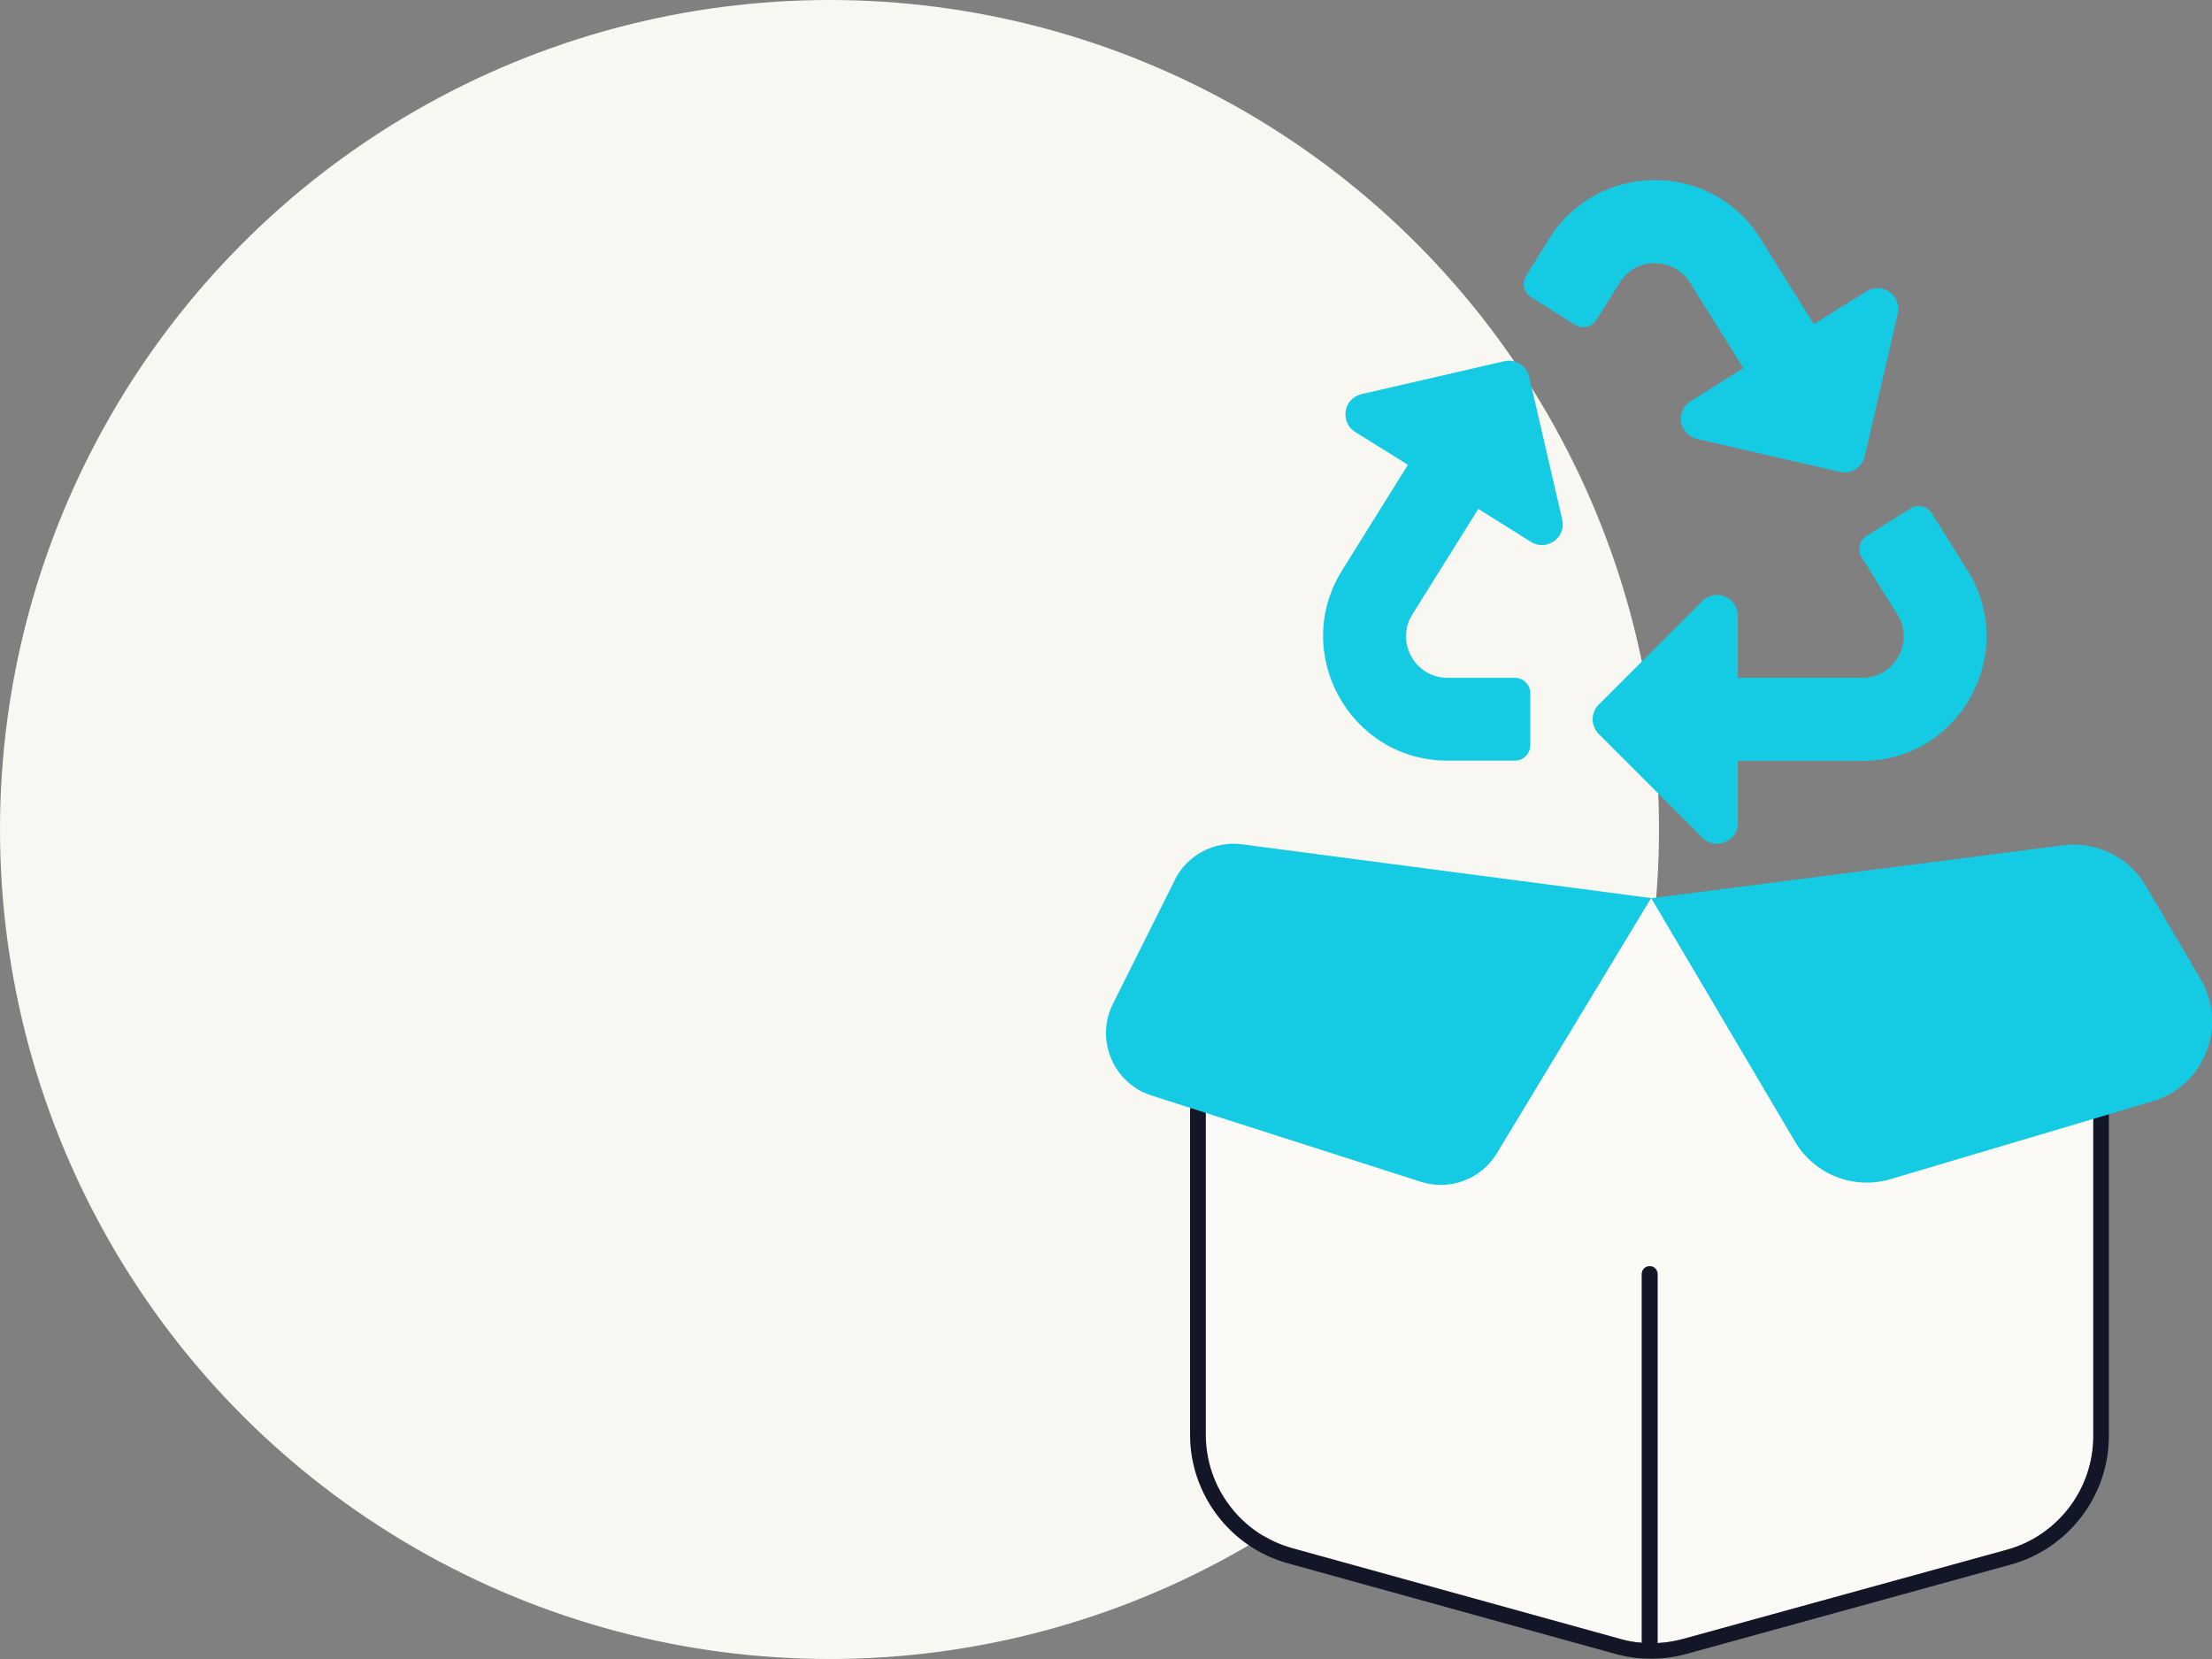 <?xml version="1.0" encoding="UTF-8"?>
<svg width="160" height="120" id="Calque_2" xmlns="http://www.w3.org/2000/svg" viewBox="0 0 160 120">
    <rect x="0" y="0" width="160" height="120" fill="#808080" stroke="none"/>
    <defs>
        <style>.cls-1{fill:#f9f7f2;}.cls-2{fill:#fbfaf6;}.cls-3{fill:#15cbe3;}.cls-4{fill:#131626;}</style>
    </defs>
    <g id="GREEN">
        <g>
            <circle class="cls-1" cx="60" cy="60" r="60" />
            <g id="Colis">
                <path class="cls-2"
                    d="m119.46,64.96l31.97,15.96v22.96c0,3.82-2.57,7.19-6.25,8.21l-23.45,6.46c-.6.16-1.21.26-1.82.29v-26.69c0-.31-.25-.57-.57-.57s-.57.25-.57.57v26.67c-.53-.04-1.06-.13-1.57-.28l-23.71-6.56c-3.68-1.02-6.25-4.39-6.25-8.21v-23.29l32.22-15.54" />
                <path class="cls-4"
                    d="m151.98,79.75c-.31,0-.57.25-.57.57v23.57c0,3.82-2.57,7.19-6.25,8.21l-23.45,6.46c-.6.16-1.21.26-1.82.29v-26.69c0-.31-.25-.57-.57-.57s-.57.25-.57.57v26.67c-.53-.04-1.06-.13-1.57-.28l-23.71-6.56c-3.68-1.02-6.25-4.39-6.25-8.21v-23.47c0-.31-.25-.57-.57-.57s-.57.25-.57.57v23.47c0,4.32,2.91,8.15,7.08,9.3l23.71,6.56c.8.22,1.62.33,2.44.34,0,0,0,0,0,0,0,0,0,0,0,0,.04,0,.08,0,.13,0,.86,0,1.72-.12,2.56-.35l23.45-6.46c4.17-1.15,7.09-4.98,7.09-9.3v-23.57c0-.31-.25-.57-.57-.57Z" />
                <path class="cls-3"
                    d="m84.98,63.65l-4.48,8.96c-1.3,2.6.03,5.75,2.79,6.63l19.48,6.24c2.09.67,4.37-.18,5.5-2.06l11.16-18.46-29.6-3.89c-2-.26-3.95.77-4.86,2.58Z" />
                <path class="cls-3"
                    d="m119.44,64.97l10.4,17.61c1.41,2.38,4.25,3.5,6.91,2.71l18.95-5.63c3.75-1.12,5.46-5.45,3.48-8.83l-3.97-6.76c-1.22-2.08-3.57-3.23-5.96-2.93l-29.8,3.83" />
            </g>
            <path class="cls-3"
                d="m110.75,39.2l-3.82-2.39-4.77,7.63c-1.25,1.99.19,4.59,2.54,4.59h4.87c.62,0,1.12.5,1.12,1.12v3.75c0,.62-.5,1.12-1.12,1.12h-4.86c-7.06,0-11.37-7.79-7.63-13.77l4.76-7.63-3.82-2.38c-1.13-.71-.84-2.43.46-2.73l10.33-2.38c.81-.19,1.61.32,1.8,1.12l2.39,10.34c.3,1.31-1.14,2.31-2.26,1.61Zm6.41-18.76l-1.68,2.69c-.33.53-1.02.69-1.55.36l-3.18-1.99c-.53-.33-.69-1.02-.36-1.55l1.68-2.7c3.53-5.64,11.75-5.63,15.26,0l3.87,6.2,3.81-2.38c1.13-.71,2.56.31,2.26,1.61l-2.39,10.33c-.19.8-.99,1.31-1.8,1.12l-10.33-2.38c-1.3-.3-1.59-2.03-.46-2.73l3.82-2.39-3.87-6.19c-1.15-1.84-3.9-1.91-5.09,0Zm17.53,34.59h-8.99v4.5c0,1.34-1.62,2-2.56,1.06l-7.5-7.5c-.59-.59-.59-1.54,0-2.12l7.5-7.5c.94-.94,2.56-.27,2.56,1.06v4.5h9c2.35,0,3.79-2.6,2.54-4.59l-2.58-4.13c-.33-.53-.17-1.22.36-1.55l3.17-1.98c.53-.33,1.22-.17,1.55.36l2.58,4.13c3.74,5.99-.58,13.77-7.63,13.77Z" />
        </g>
    </g>
</svg>